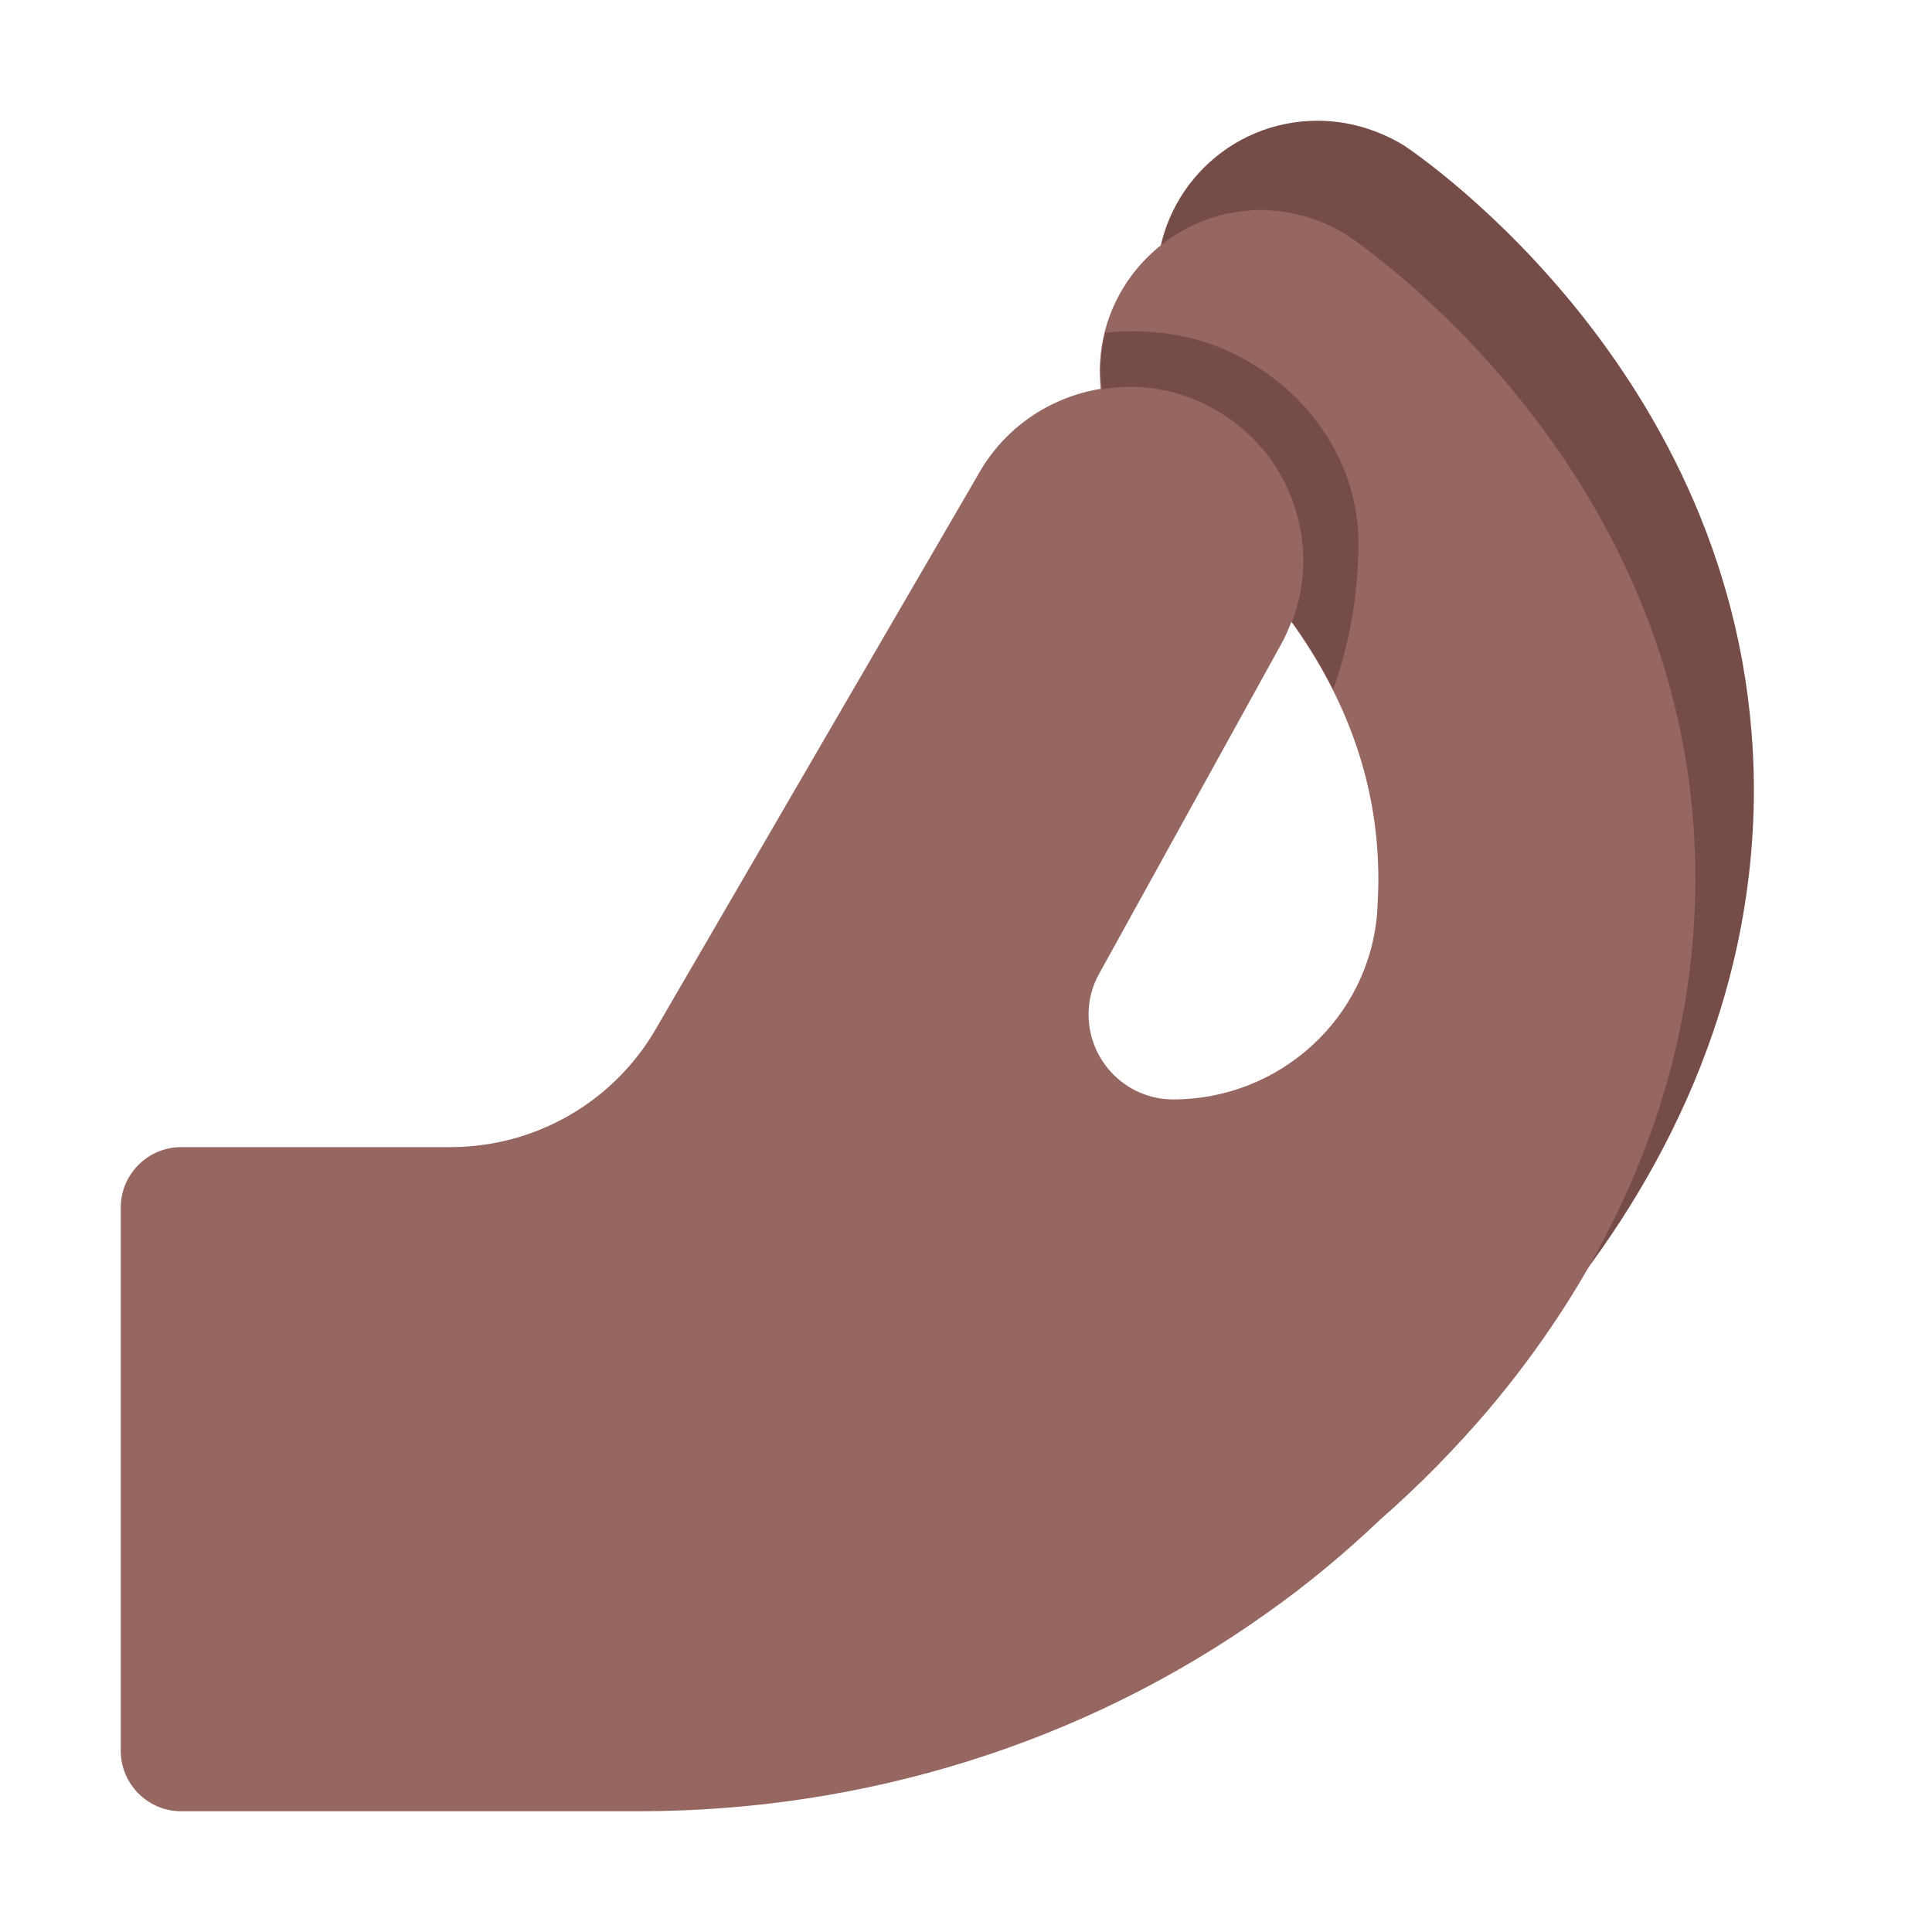 <svg width="32" height="32" viewBox="0 0 32 32" fill="none" xmlns="http://www.w3.org/2000/svg">
<path d="M23.24 2.4C22.82 2.15 22.34 2 21.82 2C20.35 2 19.16 3.19 19.16 4.66C19.16 5.74 19.81 6.67 20.74 7.09C21.09 7.39 21.63 7.88 22.15 8.56C23.24 9.96 23.79 11.49 23.79 13.08C23.79 15.39 22.61 17.29 21.61 18.47C20.18 20.17 18.49 21.17 17.49 21.51C16.12 21.97 15.38 23.46 15.84 24.83C16.21 25.93 17.23 26.62 18.33 26.62C18.61 26.62 18.89 26.58 19.17 26.48C21.41 25.73 23.83 23.99 25.64 21.84C27.2 19.99 29.05 16.97 29.05 13.07C29.03 6.3 23.47 2.55 23.24 2.4Z" fill="#764C49"/>
<path d="M22.29 3.88C21.9 3.64 21.44 3.5 20.96 3.48C19.52 3.44 18.3 4.57 18.22 6C18.21 6.15 18.22 6.29 18.23 6.44C17.39 6.58 16.63 7.08 16.19 7.88L10.87 17.03C10.17 18.25 8.87 19 7.46 19H3C2.45 19 2 19.45 2 20V29C2 29.55 2.45 30 3 30H10.58C14.3 30 17.95 28.88 20.98 26.72C21.62 26.27 22.25 25.75 22.86 25.17C23.5 24.61 24.11 23.99 24.67 23.33C26.23 21.48 28.08 18.46 28.08 14.56C28.09 7.79 22.53 4.04 22.29 3.88ZM18.03 16.8C18.03 16.56 18.09 16.33 18.21 16.12L21.22 10.67C21.29 10.55 21.34 10.42 21.39 10.3C22.35 11.63 22.83 13.06 22.83 14.56C22.83 14.75 22.82 14.93 22.81 15.12C22.67 16.87 21.19 18.21 19.43 18.21C18.66 18.21 18.03 17.58 18.03 16.8Z" fill="#966661"/>
<path d="M21.4 10.3C21.9 8.99 21.37 7.47 20.1 6.77C19.51 6.44 18.85 6.34 18.25 6.45L18.25 6.45C18.24 6.35 18.23 6.25 18.23 6.15C18.23 5.93 18.257 5.716 18.307 5.512C18.692 5.468 19.105 5.477 19.544 5.561C21.066 5.851 22.5 7.22 22.5 9C22.5 10.027 22.273 10.901 22.08 11.414C21.889 11.035 21.663 10.664 21.4 10.3Z" fill="#764C49"/>
</svg>
